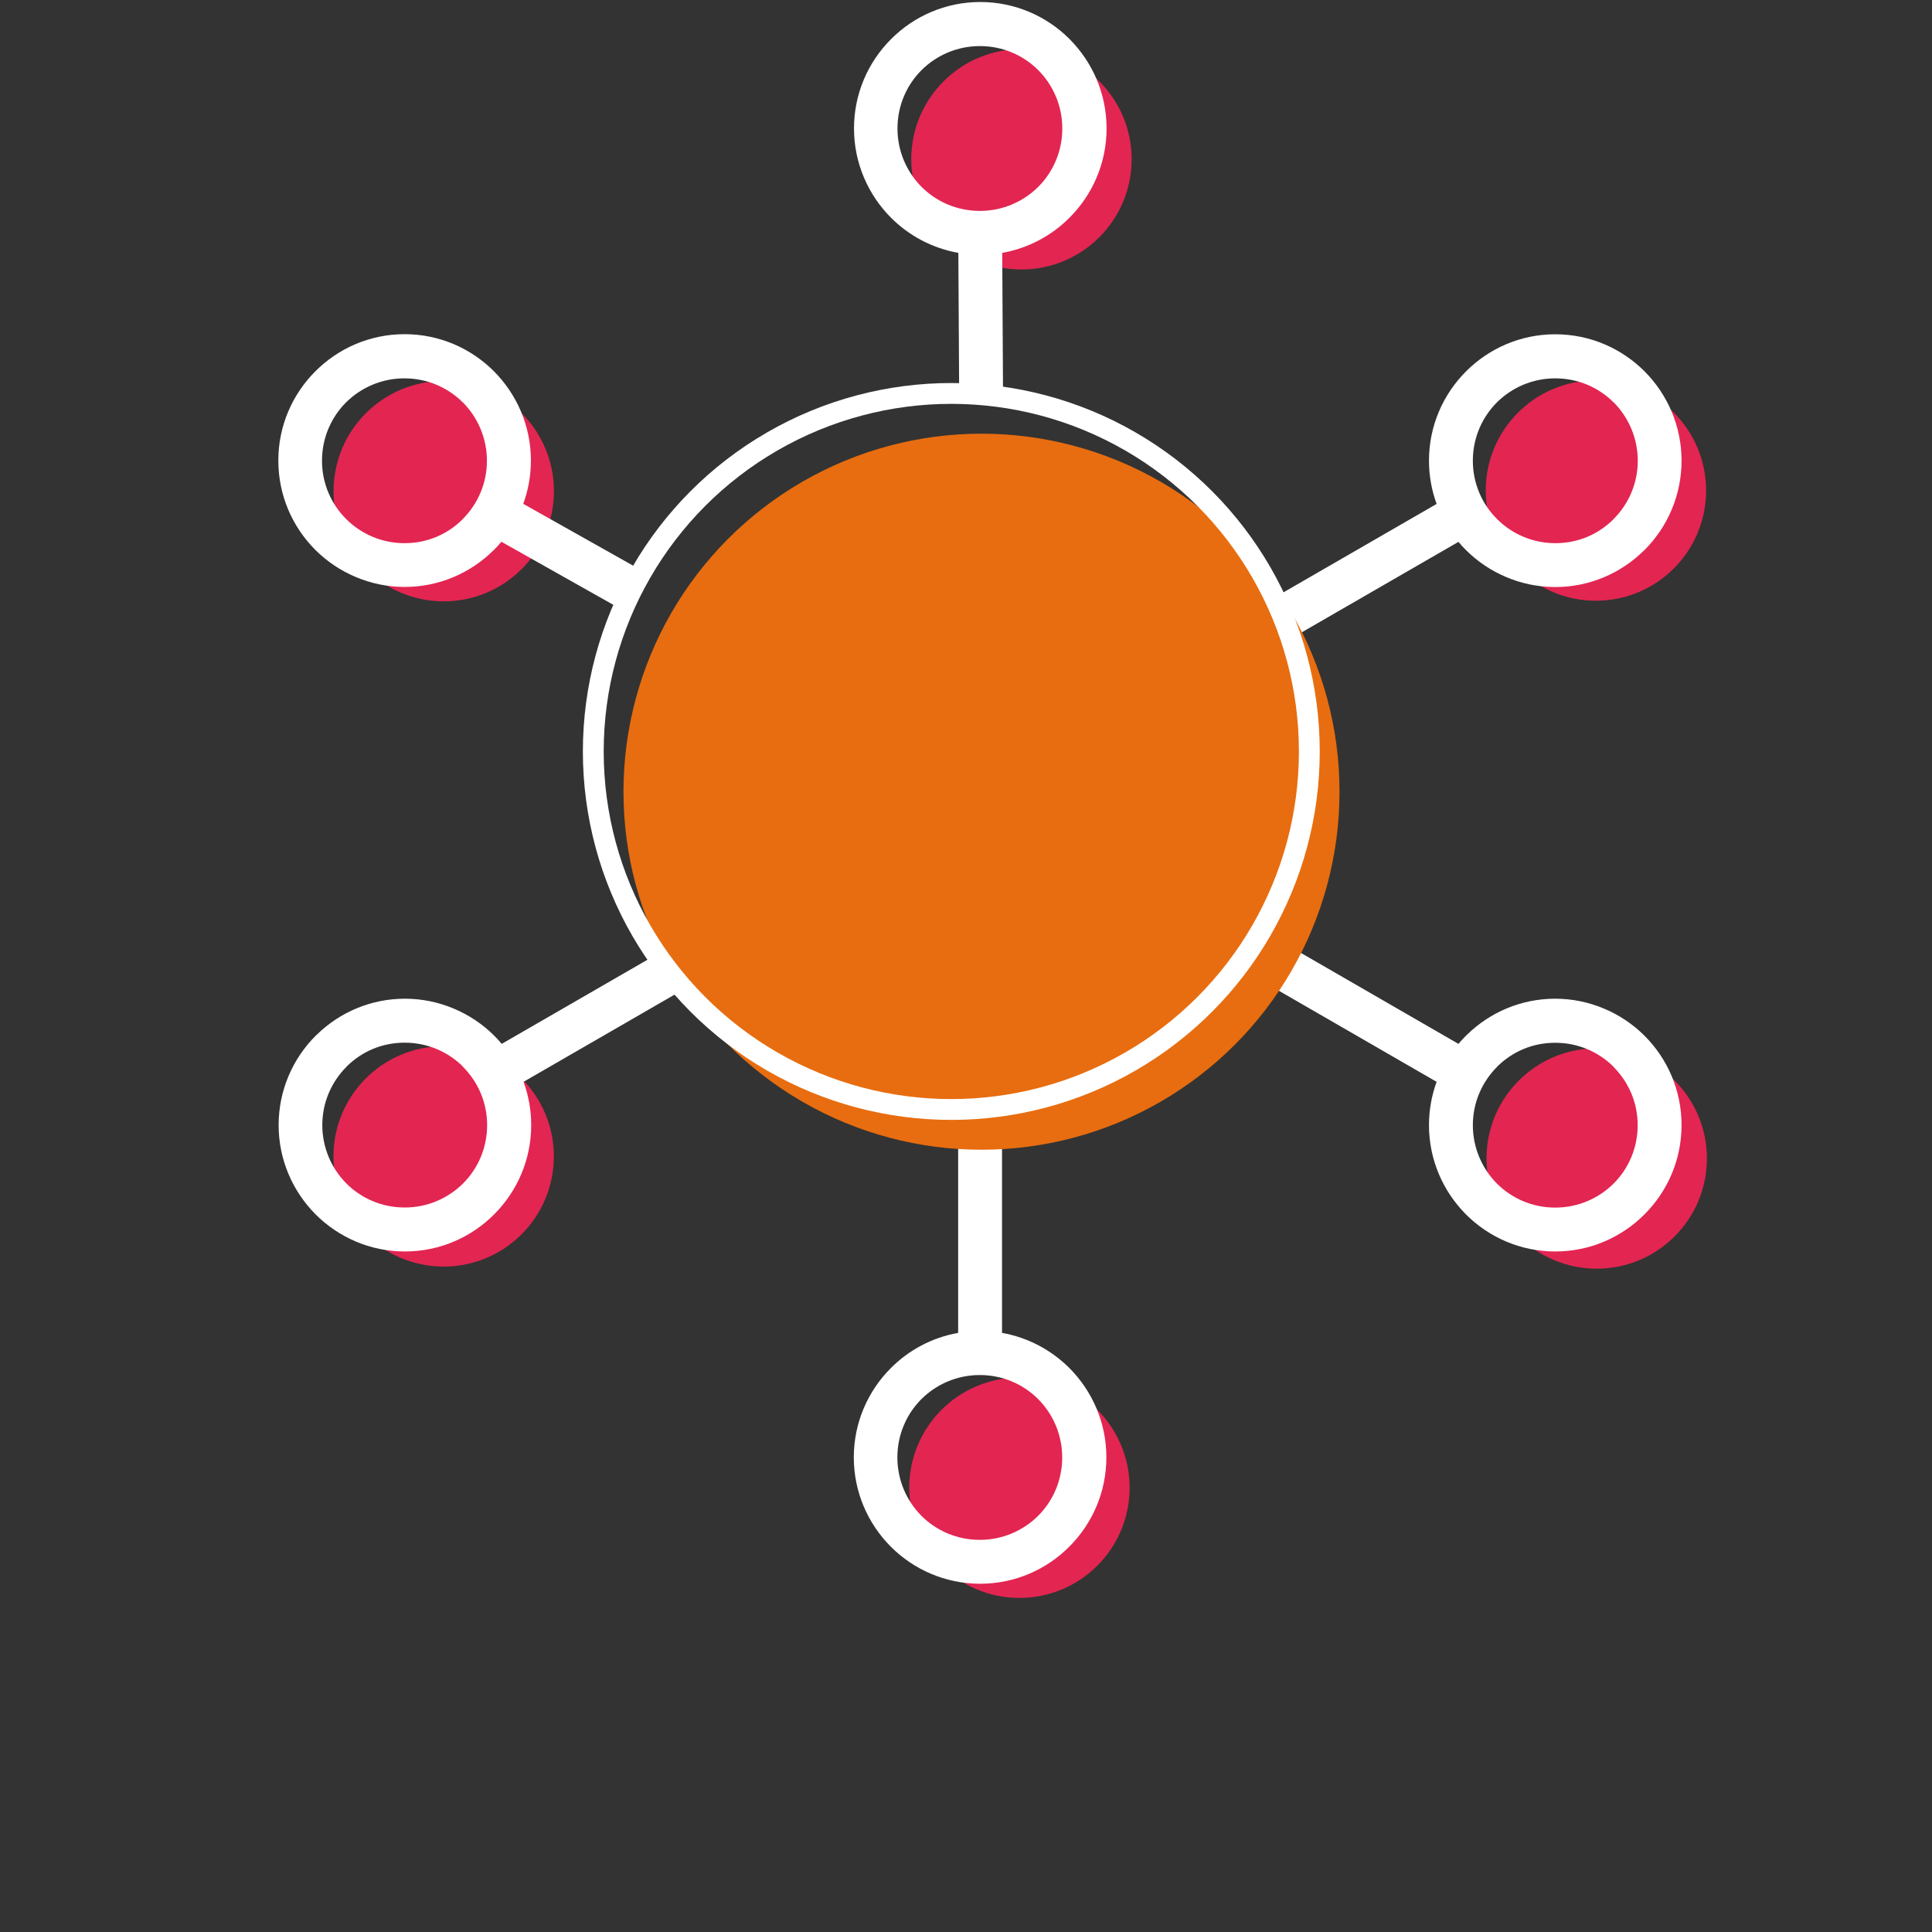 <?xml version="1.0" encoding="UTF-8"?><svg id="a" xmlns="http://www.w3.org/2000/svg" viewBox="0 0 192 192"><rect x="0" y="0" width="192" height="192" fill="#333333" stroke="none"/><defs><style>.b{fill:#e76d10;}.c{fill:#e32551;}.d{fill:none;stroke:#fff;stroke-miterlimit:10;stroke-width:2.07px;}.e{fill:#fff;fill-rule:evenodd;}</style></defs><circle class="c" cx="44.1" cy="48.81" r="10.95"/><circle class="c" cx="101.51" cy="15.83" r="10.95"/><circle class="c" cx="158.6" cy="48.75" r="10.95"/><circle class="c" cx="158.68" cy="115.13" r="10.95"/><circle class="c" cx="101.31" cy="147.85" r="10.95"/><circle class="c" cx="44.09" cy="114.92" r="10.95"/><path class="e" d="m61.33,60.32l-11.5-6.48c-.24.28-.48.55-.74.81l-.13.12c-2.26,2.2-5.35,3.56-8.75,3.56s-6.6-1.41-8.87-3.68h0c-2.27-2.27-3.68-5.41-3.68-8.88s1.41-6.6,3.68-8.87h0c2.27-2.28,5.41-3.69,8.87-3.69s6.6,1.41,8.87,3.68h0c2.27,2.28,3.68,5.42,3.68,8.88,0,1.51-.27,2.96-.76,4.3l11.3,6.36m36.27-11.06c8.38.54,15.92,4.16,21.49,9.74,1.55,1.55,2.95,3.26,4.18,5.09l17.53-10.12c-.49-1.34-.76-2.79-.76-4.3,0-3.46,1.41-6.6,3.68-8.87h0c2.27-2.28,5.41-3.69,8.87-3.69s6.6,1.41,8.87,3.68h0c2.27,2.28,3.68,5.42,3.68,8.88s-1.41,6.61-3.68,8.88l-.13.12c-2.26,2.2-5.35,3.56-8.75,3.56s-6.6-1.41-8.87-3.68h0c-.26-.26-.51-.53-.74-.81l-17.53,10.12c2.21,4.47,3.45,9.5,3.45,14.83s-1.24,10.36-3.45,14.82l17.53,10.12c.24-.28.48-.55.74-.81l.13-.12c2.26-2.2,5.35-3.56,8.75-3.56s6.6,1.41,8.87,3.68h0c2.27,2.27,3.68,5.41,3.68,8.88s-1.41,6.6-3.68,8.87h0c-2.27,2.28-5.41,3.69-8.87,3.69s-6.6-1.41-8.87-3.68h0c-2.27-2.28-3.68-5.42-3.68-8.88,0-1.51.27-2.96.76-4.3l-17.53-10.12c-1.22,1.83-2.62,3.53-4.17,5.08-5.58,5.58-13.12,9.2-21.49,9.74v20.25c2.59.46,4.9,1.71,6.69,3.49h0c2.27,2.28,3.68,5.42,3.68,8.88s-1.41,6.6-3.68,8.87h0c-2.27,2.28-5.41,3.69-8.87,3.69s-6.6-1.41-8.87-3.68h0c-2.27-2.28-3.68-5.42-3.68-8.88s1.41-6.6,3.68-8.87h0c1.78-1.79,4.1-3.04,6.69-3.5v-20.25c-8.38-.54-15.92-4.16-21.49-9.74-1.55-1.55-2.95-3.25-4.17-5.08h0l-17.53,10.12c.49,1.34.76,2.79.76,4.3,0,3.46-1.41,6.6-3.68,8.87h0c-2.27,2.28-5.41,3.69-8.87,3.69s-6.6-1.41-8.87-3.68h0c-2.27-2.28-3.68-5.42-3.68-8.88s1.41-6.61,3.68-8.88l.13-.12c2.26-2.2,5.35-3.56,8.75-3.56s6.6,1.41,8.87,3.68h0c.26.26.51.53.74.81l17.53-10.12c-2.21-4.47-3.45-9.5-3.45-14.82s1.24-10.36,3.45-14.83m27.93-24.94l-.08-13.9c-2.59-.46-4.9-1.7-6.69-3.49h0c-2.27-2.28-3.68-5.42-3.68-8.88s1.41-6.6,3.68-8.87h0c2.27-2.28,5.41-3.69,8.87-3.69s6.6,1.41,8.87,3.68h0c2.27,2.28,3.68,5.42,3.68,8.88s-1.41,6.6-3.68,8.87h0c-1.78,1.79-4.1,3.04-6.69,3.5l.08,13.9m-30.12,21.17c1.22-1.83,2.62-3.53,4.18-5.09,5.58-5.58,13.12-9.2,21.49-9.74m-49.21,60.64c-1.48-1.48-3.53-2.39-5.8-2.39s-4.23.88-5.7,2.3l-.09.1c-1.48,1.48-2.4,3.53-2.4,5.79s.92,4.32,2.39,5.8c1.48,1.48,3.53,2.39,5.8,2.39s4.32-.92,5.8-2.39c1.48-1.48,2.39-3.53,2.39-5.8s-.92-4.31-2.4-5.79h0ZM103.18,6.97c-1.48-1.48-3.53-2.39-5.8-2.39s-4.32.92-5.8,2.39c-1.48,1.48-2.39,3.53-2.39,5.8s.92,4.32,2.39,5.8c1.48,1.48,3.53,2.39,5.8,2.39s4.32-.92,5.8-2.39c1.48-1.48,2.39-3.53,2.39-5.8s-.92-4.32-2.39-5.8h0Zm-57.19,33.02c-1.48-1.48-3.53-2.39-5.8-2.39s-4.32.92-5.8,2.39c-1.48,1.48-2.39,3.53-2.39,5.8s.92,4.31,2.4,5.79h0c1.48,1.48,3.53,2.4,5.8,2.4s4.23-.88,5.7-2.3l.09-.1c1.48-1.48,2.4-3.53,2.4-5.79s-.92-4.32-2.39-5.8h0Zm114.37,0c-1.48-1.48-3.53-2.39-5.8-2.39s-4.32.92-5.8,2.39c-1.48,1.48-2.39,3.53-2.39,5.8s.92,4.31,2.4,5.79h0c1.48,1.48,3.53,2.4,5.8,2.4s4.23-.88,5.7-2.3l.09-.1c1.48-1.48,2.4-3.53,2.4-5.79s-.92-4.32-2.39-5.8h0Zm0,66.03c-1.48-1.48-3.53-2.39-5.8-2.39s-4.23.88-5.7,2.3l-.09.1c-1.48,1.48-2.4,3.53-2.4,5.79s.92,4.32,2.39,5.8c1.48,1.48,3.53,2.39,5.8,2.39s4.32-.92,5.8-2.39c1.48-1.48,2.39-3.53,2.39-5.8s-.92-4.31-2.4-5.79h0Zm-57.19,33.02c-1.48-1.48-3.53-2.39-5.8-2.39s-4.32.92-5.8,2.39c-1.48,1.48-2.39,3.53-2.39,5.8s.92,4.32,2.39,5.8c1.48,1.48,3.53,2.39,5.8,2.39s4.32-.92,5.8-2.39c1.48-1.48,2.39-3.53,2.39-5.8s-.92-4.32-2.39-5.8h0Zm14.79-80.83c-5.27-5.27-12.55-8.53-20.59-8.53s-15.32,3.26-20.59,8.53c-5.27,5.27-8.53,12.55-8.53,20.59s3.26,15.32,8.53,20.59c5.27,5.27,12.55,8.53,20.59,8.53s15.32-3.26,20.59-8.53c5.27-5.27,8.53-12.55,8.53-20.59s-3.26-15.32-8.53-20.59Z"/><circle class="b" cx="97.54" cy="78.68" r="35.58"/><circle class="d" cx="94.54" cy="74.68" r="35.58"/></svg>